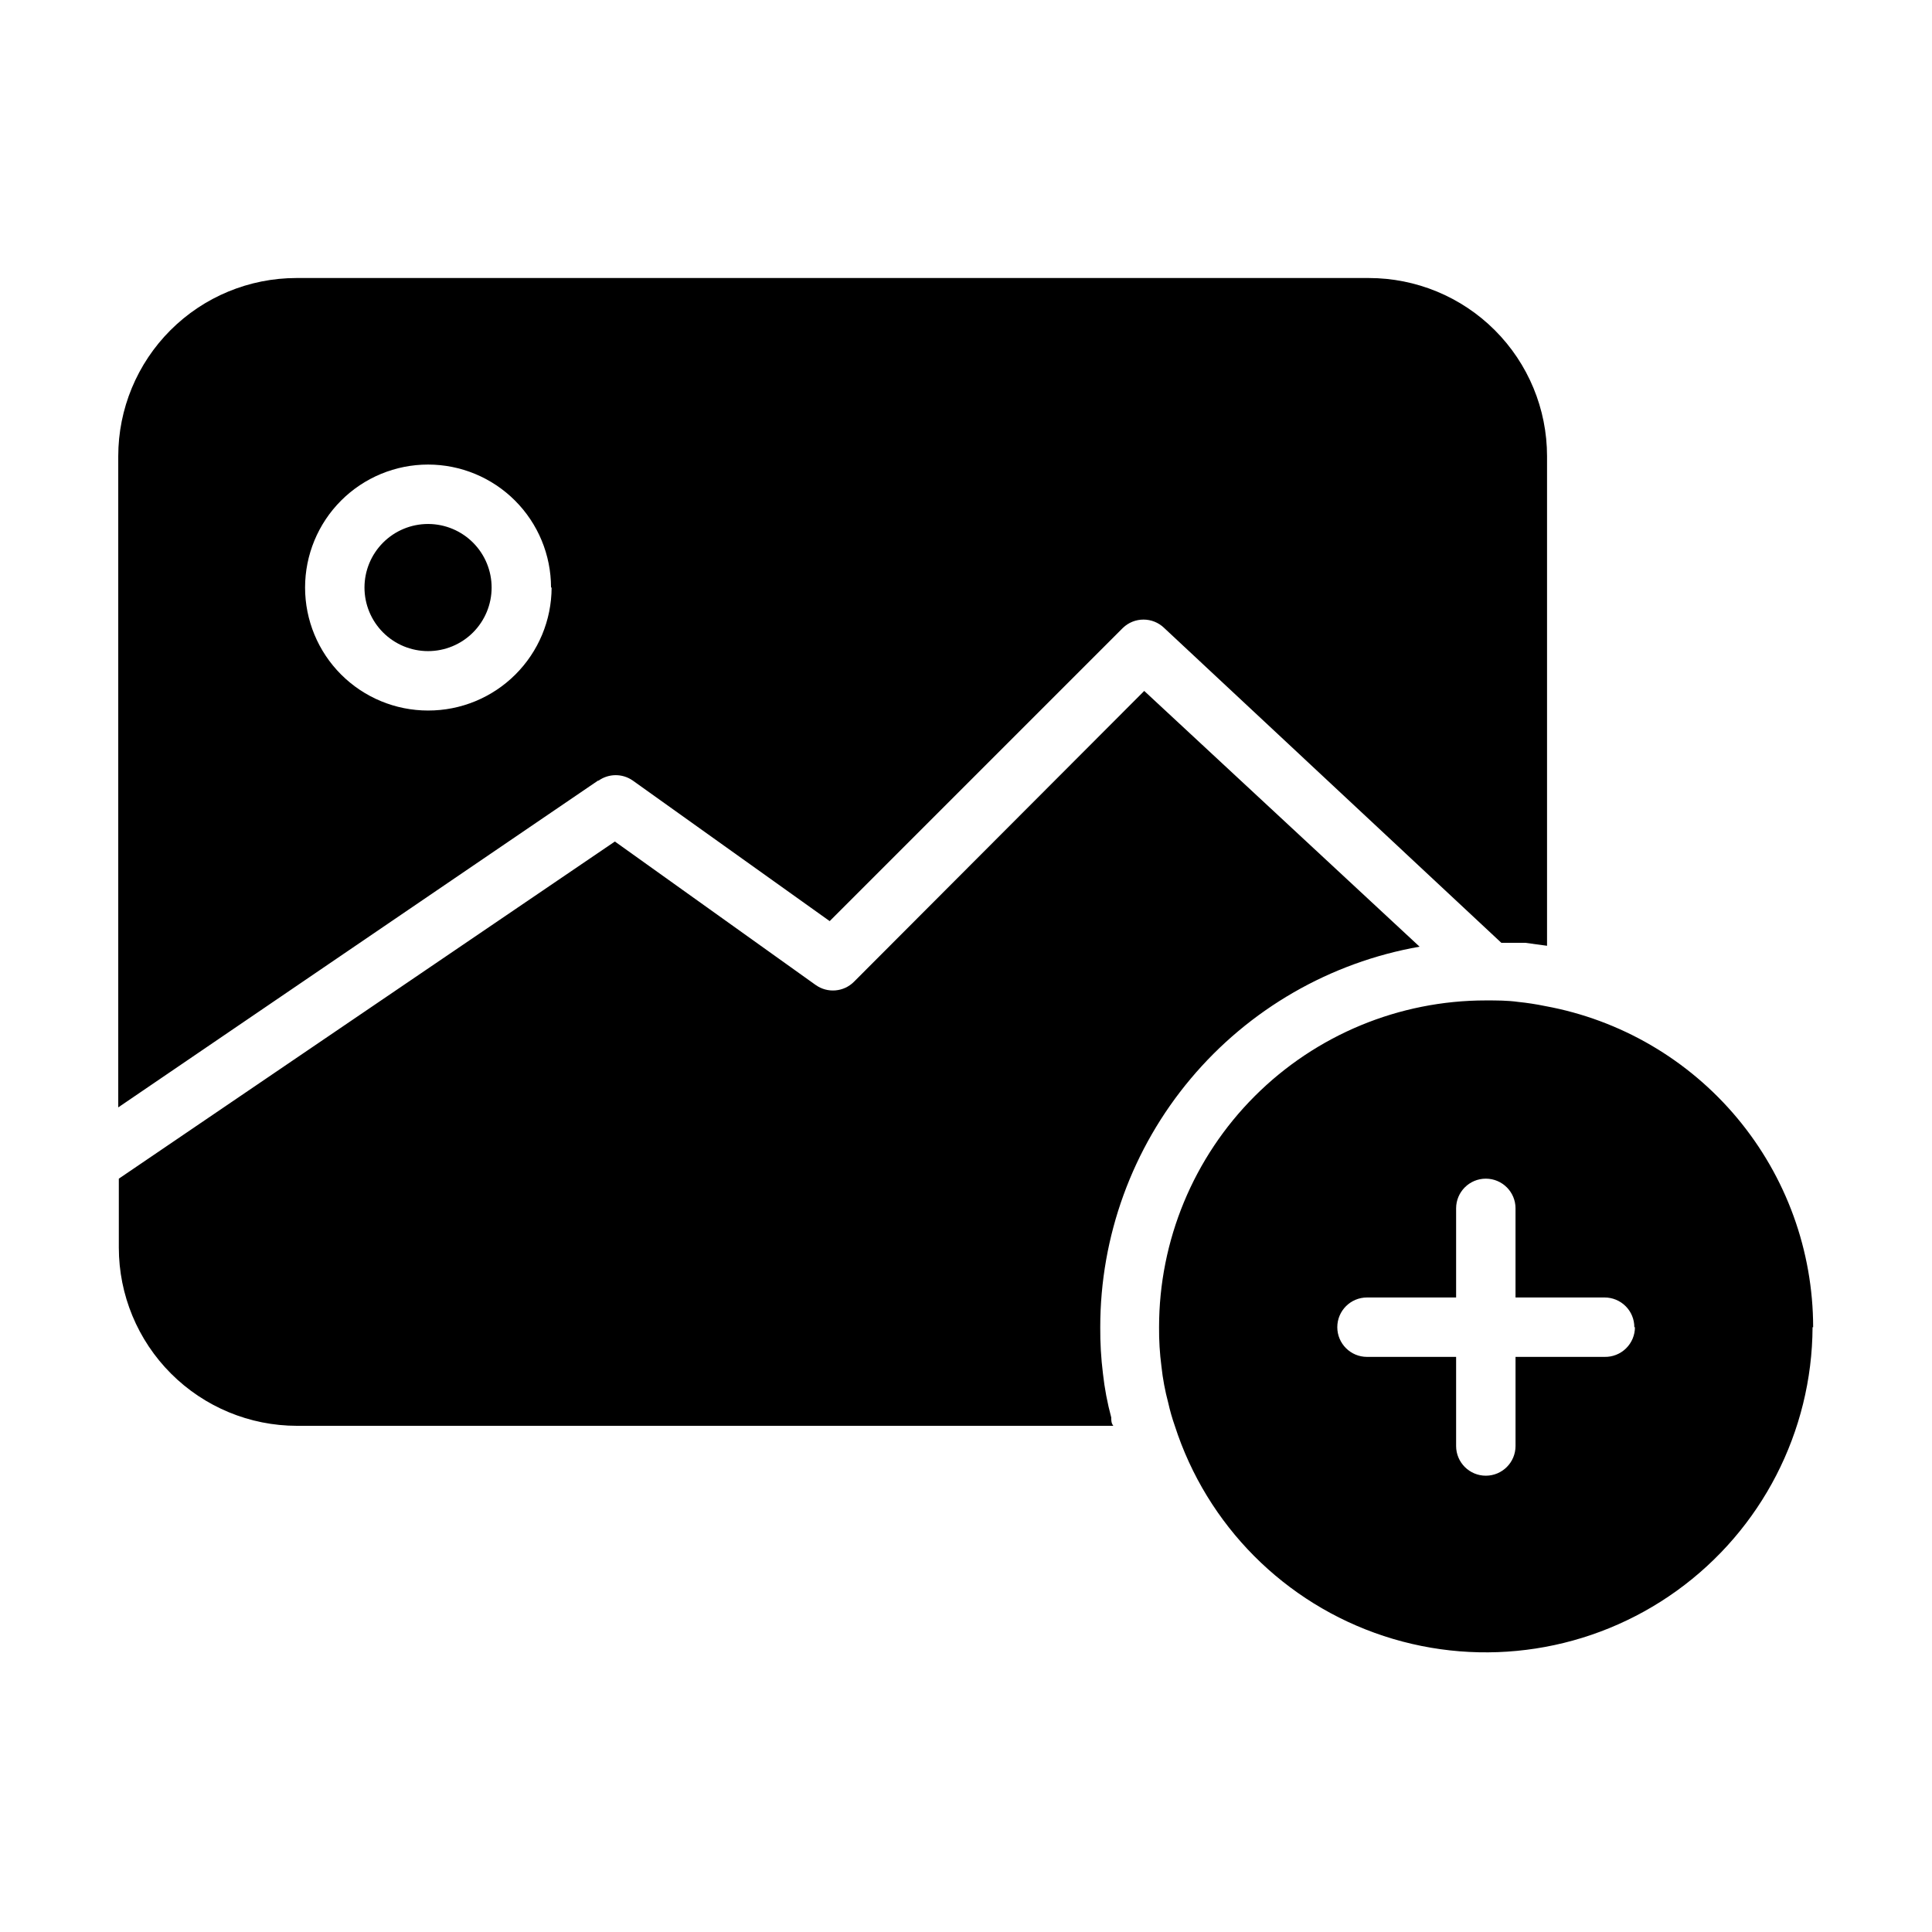 <?xml version="1.0" encoding="UTF-8"?>
<!-- Uploaded to: SVG Repo, www.svgrepo.com, Generator: SVG Repo Mixer Tools -->
<svg fill="#000000" width="800px" height="800px" version="1.1" viewBox="144 144 512 512" xmlns="http://www.w3.org/2000/svg">
 <path d="m438.49 519.65c0 0.789 0 1.496 0.551 2.203l-216.32 0.004c-12.523 0-24.539-4.977-33.395-13.836-8.859-8.859-13.836-20.871-13.836-33.398v-18.262l131.46-89.348 53.215 38.023 0.004-0.004c3.137 2.238 7.438 1.871 10.152-0.863l76.91-77.066 72.973 67.777c-23.715 4.168-45.199 16.562-60.676 35.008-15.48 18.441-23.957 41.754-23.949 65.832-0.031 4.106 0.207 8.207 0.711 12.281 0.434 3.934 1.172 7.828 2.203 11.648zm-181.05-236.79c-4.469 0-8.754 1.773-11.914 4.934-3.16 3.16-4.934 7.445-4.934 11.91 0 4.469 1.773 8.754 4.934 11.914 3.16 3.16 7.445 4.934 11.914 4.934 4.465 0 8.75-1.773 11.91-4.934s4.934-7.445 4.934-11.914c0-4.438-1.754-8.699-4.879-11.855-3.125-3.152-7.367-4.945-11.809-4.988zm45.027 68.016-127.13 86.594v-172.56c0-12.527 4.977-24.539 13.832-33.398 8.859-8.855 20.871-13.832 33.398-13.832h284.18c12.527 0 24.543 4.977 33.398 13.832 8.859 8.859 13.836 20.871 13.836 33.398v129.73l-5.824-0.789h-6.297l-89.352-83.441c-3.051-2.949-7.891-2.949-10.941 0l-77.695 77.695-52.27-37.312h-0.004c-2.715-1.848-6.289-1.816-8.973 0.082zm-12.438-51.168v-0.004c0-8.641-3.434-16.93-9.547-23.043-6.113-6.113-14.402-9.547-23.043-9.547-8.645 0-16.934 3.434-23.047 9.547-6.109 6.113-9.543 14.402-9.543 23.043 0 8.645 3.434 16.934 9.543 23.047 6.113 6.113 14.402 9.547 23.047 9.547 8.664 0.02 16.98-3.402 23.121-9.516 6.141-6.109 9.605-14.41 9.625-23.078zm334.32 196.01c-0.133 27.695-13.508 53.656-35.977 69.844-22.473 16.188-51.332 20.648-77.645 12.004-26.309-8.645-46.898-29.352-55.391-55.711-0.699-1.988-1.277-4.012-1.734-6.062-0.852-3.176-1.457-6.414-1.809-9.684-0.449-3.445-0.66-6.918-0.629-10.391 0-22.965 9.121-44.992 25.359-61.23 16.242-16.238 38.266-25.363 61.23-25.363 2.914 0 5.746 0 8.582 0.395 2.406 0.246 4.797 0.613 7.164 1.102 19.918 3.644 37.926 14.156 50.898 29.703s20.086 35.145 20.105 55.395zm-47.23 0h-0.004c0-2.09-0.828-4.09-2.305-5.566s-3.477-2.305-5.566-2.305h-23.617v-23.617h0.004c0-4.348-3.527-7.871-7.875-7.871-4.348 0-7.871 3.523-7.871 7.871v23.617h-23.617c-4.348 0-7.871 3.523-7.871 7.871s3.523 7.871 7.871 7.871h23.617v23.617c0 4.348 3.523 7.871 7.871 7.871 4.348 0 7.875-3.523 7.875-7.871v-23.617h23.617-0.004c2.117 0.043 4.16-0.77 5.668-2.25 1.512-1.48 2.363-3.508 2.363-5.621z"/>
</svg>